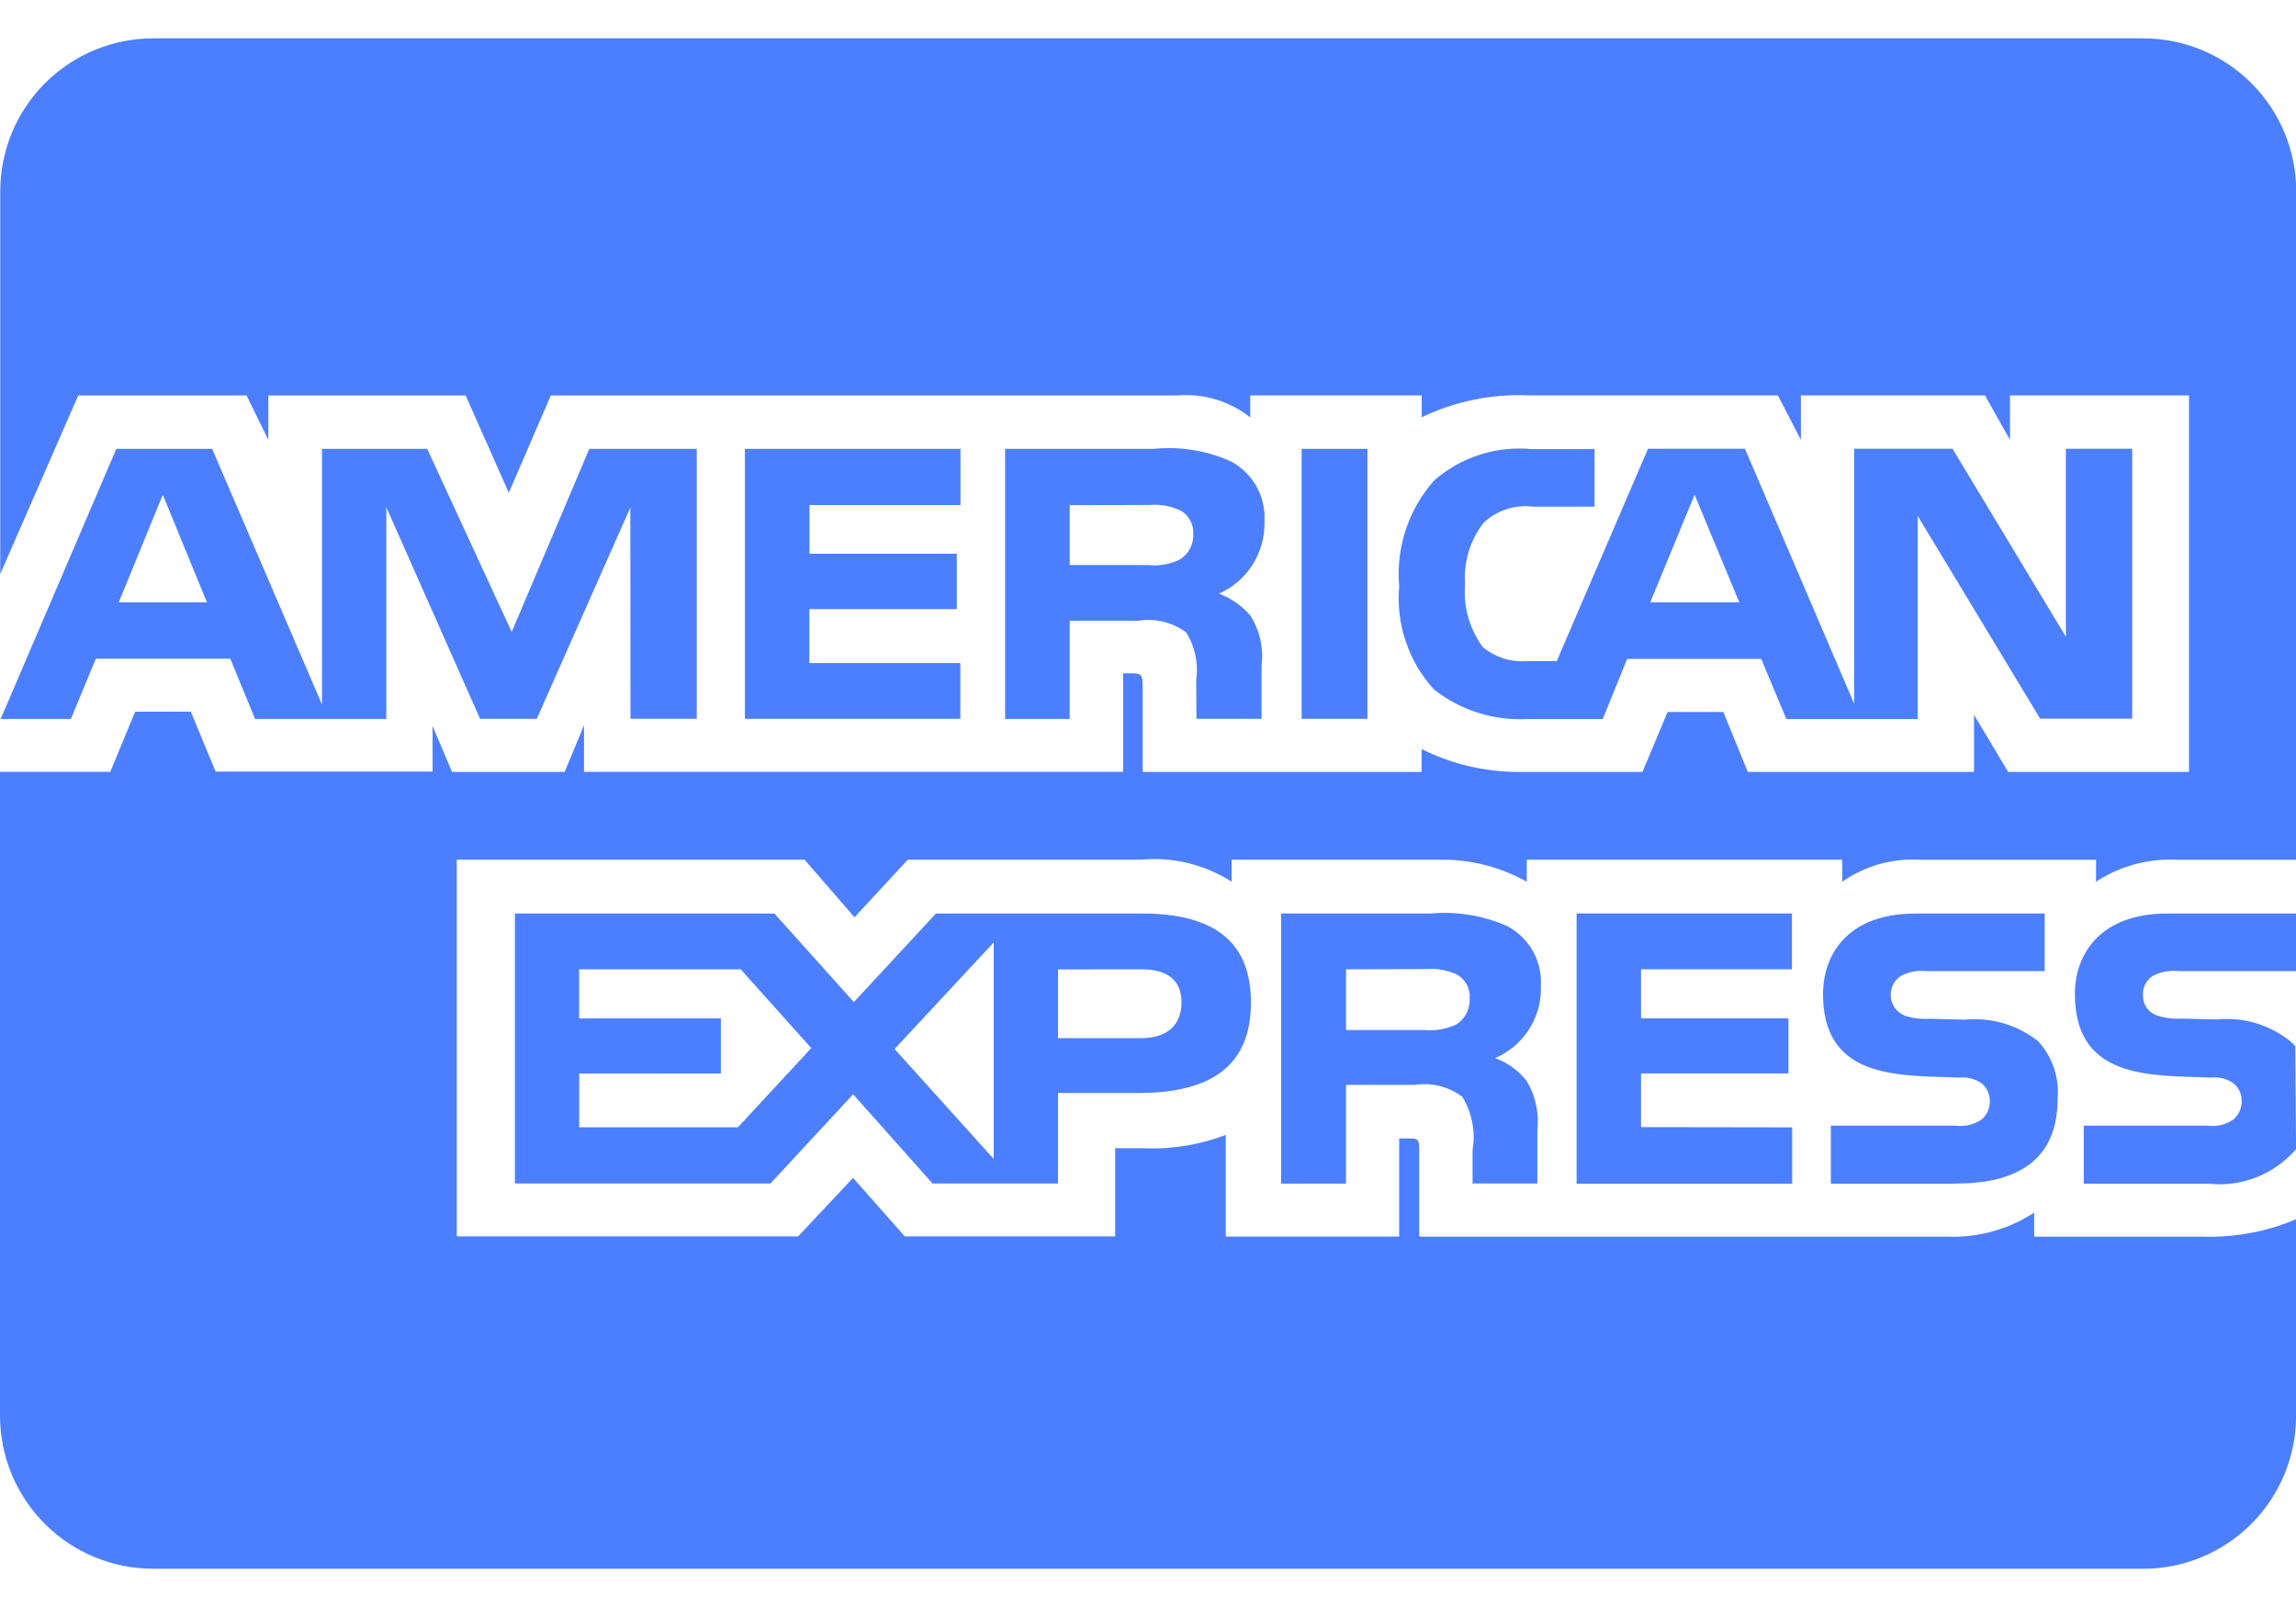 <svg width="30" height="21" viewBox="0 0 30 21" fill="none" xmlns="http://www.w3.org/2000/svg">
<g clip-path="url(#clip0_2021_1249)">
<path d="M28 20.5H2C1.47 20.5 0.961 20.289 0.586 19.914C0.211 19.539 0 19.03 0 18.5L0 10.086H1.441L1.766 9.3H2.493L2.817 10.083H5.652V9.487L5.906 10.087H7.378L7.631 9.477V10.086H14.675V8.799H14.808C14.903 8.802 14.931 8.811 14.931 8.969V10.087H18.575V9.788C18.948 9.977 19.387 10.088 19.852 10.088L19.932 10.087H19.927H21.461L21.789 9.304H22.517L22.837 10.087H25.793V9.342L26.239 10.087H28.602V5.167H26.263V5.748L25.936 5.167H23.531V5.748L23.23 5.167H19.983C19.491 5.144 19.001 5.245 18.558 5.461L18.576 5.454V5.167H16.336V5.454C16.065 5.24 15.722 5.138 15.378 5.168H15.383H7.197L6.648 6.439L6.084 5.168H3.506V5.749L3.222 5.168H1.022L0.003 7.501V2.501C0.003 1.971 0.213 1.462 0.588 1.087C0.963 0.712 1.472 0.501 2.002 0.501H28.003C28.533 0.501 29.042 0.712 29.417 1.087C29.792 1.462 30.003 1.971 30.003 2.501V11.235H28.442C28.416 11.234 28.387 11.233 28.358 11.233C27.996 11.233 27.66 11.341 27.38 11.527L27.387 11.523V11.235H25.078C24.718 11.215 24.361 11.317 24.066 11.526L24.071 11.522V11.234H19.949V11.522C19.611 11.333 19.231 11.233 18.843 11.234H18.811H18.812H16.093V11.522C15.738 11.295 15.316 11.193 14.897 11.235L14.904 11.234H11.862L11.165 11.987L10.513 11.234H5.968V16.157H10.428L11.146 15.392L11.822 16.157H14.571V15.005H14.954C15.323 15.02 15.691 14.958 16.034 14.824L16.016 14.831V16.159H18.282V14.877H18.392C18.53 14.877 18.544 14.882 18.544 15.021V16.16H25.433L25.517 16.162C25.912 16.162 26.28 16.043 26.587 15.841L26.579 15.845V16.16H28.764L28.868 16.162C29.277 16.162 29.667 16.077 30.02 15.925L30.001 15.932V18.501C30.001 19.031 29.79 19.54 29.415 19.915C29.04 20.29 28.531 20.501 28.001 20.501L28 20.5ZM17.587 15.467H16.739V11.938H18.686C19.037 11.905 19.391 11.965 19.713 12.11L19.7 12.105C19.961 12.248 20.135 12.521 20.135 12.835L20.133 12.891V12.888L20.134 12.92C20.134 13.325 19.89 13.673 19.54 13.825L19.533 13.827C19.701 13.887 19.841 13.99 19.945 14.122L19.947 14.124C20.064 14.319 20.113 14.547 20.087 14.773L20.087 14.768V15.466H19.241V15.025C19.282 14.784 19.233 14.537 19.105 14.33L19.108 14.334C19.02 14.267 18.919 14.219 18.812 14.192C18.705 14.165 18.593 14.161 18.484 14.178L18.489 14.177H17.587V15.466V15.467ZM17.587 12.667V13.46H18.613C18.757 13.473 18.903 13.447 19.034 13.385L19.029 13.387C19.083 13.353 19.127 13.305 19.157 13.249C19.188 13.193 19.204 13.13 19.204 13.066L19.203 13.047C19.208 12.983 19.194 12.921 19.164 12.864C19.133 12.808 19.087 12.762 19.031 12.732L19.029 12.731C18.902 12.675 18.764 12.652 18.626 12.664H18.629L17.587 12.667ZM10.067 15.466H6.728V11.938H10.119L11.157 13.095L12.229 11.938H14.923C15.88 11.938 16.345 12.319 16.345 13.101C16.345 13.896 15.864 14.283 14.878 14.283H13.824V15.466H12.185L11.147 14.3L10.067 15.466ZM12.984 12.316L11.689 13.708L12.984 15.145V12.316ZM7.568 14.029V14.731H9.642L10.6 13.696L9.678 12.667H7.567V13.309H9.419V14.028L7.568 14.029ZM13.824 12.668V13.566H14.913C15.247 13.566 15.438 13.396 15.438 13.1C15.438 12.816 15.26 12.667 14.922 12.667L13.824 12.668ZM28.856 15.468H27.227V14.71H28.849C28.971 14.726 29.093 14.695 29.192 14.621L29.191 14.622C29.222 14.593 29.247 14.558 29.264 14.519C29.281 14.48 29.29 14.438 29.29 14.395V14.382C29.29 14.339 29.281 14.298 29.263 14.259C29.245 14.221 29.22 14.187 29.188 14.16C29.102 14.097 28.995 14.069 28.889 14.082H28.891L28.735 14.076C27.973 14.056 27.111 14.033 27.111 12.989C27.111 12.481 27.429 11.938 28.32 11.938H30.001V12.69H28.463C28.345 12.677 28.225 12.701 28.12 12.758L28.123 12.757C28.082 12.784 28.049 12.821 28.028 12.866C28.006 12.91 27.997 12.959 28.001 13.008V13.007V13.017C28.001 13.073 28.018 13.127 28.052 13.173C28.084 13.218 28.131 13.252 28.184 13.27L28.186 13.271C28.291 13.304 28.402 13.317 28.512 13.311H28.51L28.968 13.322C29.312 13.288 29.657 13.39 29.927 13.608L29.924 13.607C29.949 13.627 29.971 13.648 29.99 13.672L29.991 13.673L30.001 15.017C29.86 15.18 29.682 15.307 29.482 15.385C29.281 15.464 29.064 15.492 28.85 15.467L28.856 15.468ZM25.565 15.468H23.922V14.71H25.557C25.679 14.726 25.803 14.694 25.902 14.621L25.901 14.622C25.932 14.593 25.957 14.558 25.974 14.519C25.991 14.48 25.999 14.438 25.999 14.395V14.386C25.999 14.344 25.99 14.301 25.973 14.262C25.955 14.223 25.929 14.188 25.897 14.16C25.809 14.098 25.701 14.07 25.594 14.082H25.596L25.441 14.076C24.682 14.056 23.82 14.033 23.82 12.989C23.82 12.481 24.137 11.938 25.026 11.938H26.716V12.69H25.169C25.051 12.677 24.932 12.701 24.828 12.758L24.832 12.757C24.788 12.787 24.753 12.828 24.731 12.876C24.709 12.925 24.7 12.978 24.706 13.031C24.711 13.084 24.731 13.134 24.763 13.177C24.795 13.219 24.837 13.252 24.887 13.272L24.888 13.273C24.995 13.307 25.107 13.32 25.219 13.313H25.217L25.671 13.325C26.018 13.291 26.364 13.393 26.636 13.611L26.633 13.609C26.725 13.71 26.795 13.829 26.838 13.958C26.881 14.087 26.897 14.224 26.885 14.36V14.356C26.887 15.091 26.442 15.466 25.562 15.466L25.565 15.468ZM23.417 15.468H20.6V11.937H23.414V12.666H21.442V13.308H23.368V14.027H21.442V14.729L23.417 14.732V15.466V15.468ZM25.058 9.396H23.341L23.012 8.61H21.261L20.942 9.396H19.956C19.513 9.42 19.076 9.28 18.729 9.004L18.733 9.006C18.568 8.824 18.443 8.61 18.366 8.377C18.288 8.144 18.26 7.897 18.283 7.652L18.282 7.659C18.26 7.41 18.29 7.159 18.368 6.921C18.447 6.684 18.573 6.465 18.739 6.278L18.738 6.28C18.912 6.127 19.117 6.011 19.338 5.941C19.56 5.87 19.794 5.846 20.025 5.87L20.018 5.869H20.835V6.621H20.035C19.918 6.606 19.799 6.617 19.687 6.653C19.574 6.689 19.471 6.75 19.385 6.831L19.386 6.83C19.208 7.058 19.122 7.345 19.143 7.633V7.629C19.117 7.926 19.2 8.221 19.378 8.461L19.375 8.457C19.541 8.593 19.753 8.658 19.966 8.639H19.962H20.341L21.533 5.864H22.8L24.227 9.197V5.864H25.512L26.993 8.321V5.864H27.86V9.391H26.657L25.057 6.742V9.391L25.058 9.396ZM22.142 6.465L21.562 7.871H22.726L22.142 6.465ZM13.977 9.395H13.133V5.866H15.073C15.428 5.83 15.785 5.89 16.108 6.041L16.095 6.036C16.224 6.108 16.332 6.213 16.408 6.34C16.483 6.468 16.523 6.613 16.523 6.761L16.522 6.82V6.817V6.843C16.522 7.036 16.466 7.224 16.362 7.386C16.258 7.547 16.109 7.676 15.933 7.755L15.927 7.757C16.094 7.821 16.235 7.922 16.343 8.052L16.344 8.054C16.464 8.249 16.513 8.479 16.483 8.706L16.484 8.701V9.394H15.633L15.63 8.949V8.882C15.661 8.665 15.613 8.443 15.494 8.258L15.497 8.262C15.408 8.198 15.308 8.151 15.202 8.125C15.095 8.099 14.985 8.095 14.877 8.111L14.882 8.111H13.977V9.394L13.977 9.395ZM13.977 6.601V7.384H15C15.145 7.4 15.291 7.374 15.421 7.309L15.417 7.311C15.47 7.278 15.514 7.232 15.544 7.178C15.575 7.124 15.591 7.062 15.592 7L15.591 6.976C15.595 6.913 15.581 6.851 15.549 6.796C15.518 6.74 15.472 6.695 15.415 6.666L15.413 6.666C15.287 6.61 15.149 6.587 15.011 6.599H15.013L13.977 6.601ZM5.047 9.395H3.333L3.009 8.608H1.252L0.926 9.395H0.009L1.52 5.866H2.772L4.207 9.206V5.866H5.582L6.686 8.259L7.7 5.866H9.104V9.393H8.238L8.236 6.633L7.013 9.394H6.273L5.048 6.629V9.394L5.047 9.395ZM2.127 6.465L1.552 7.871H2.704L2.127 6.465ZM17.867 9.394H17.007V5.866H17.867V9.393L17.867 9.394ZM12.545 9.394H9.733V5.866H12.55V6.6H10.577V7.236H12.502V7.96H10.575V8.665H12.548V9.393L12.545 9.394Z" fill="#4C7FFF"/>
</g>
<defs>
<clipPath id="clip0_2021_1249">
<rect width="30" height="20" fill="white" transform="translate(0 0.5)"/>
</clipPath>
</defs>
</svg>
